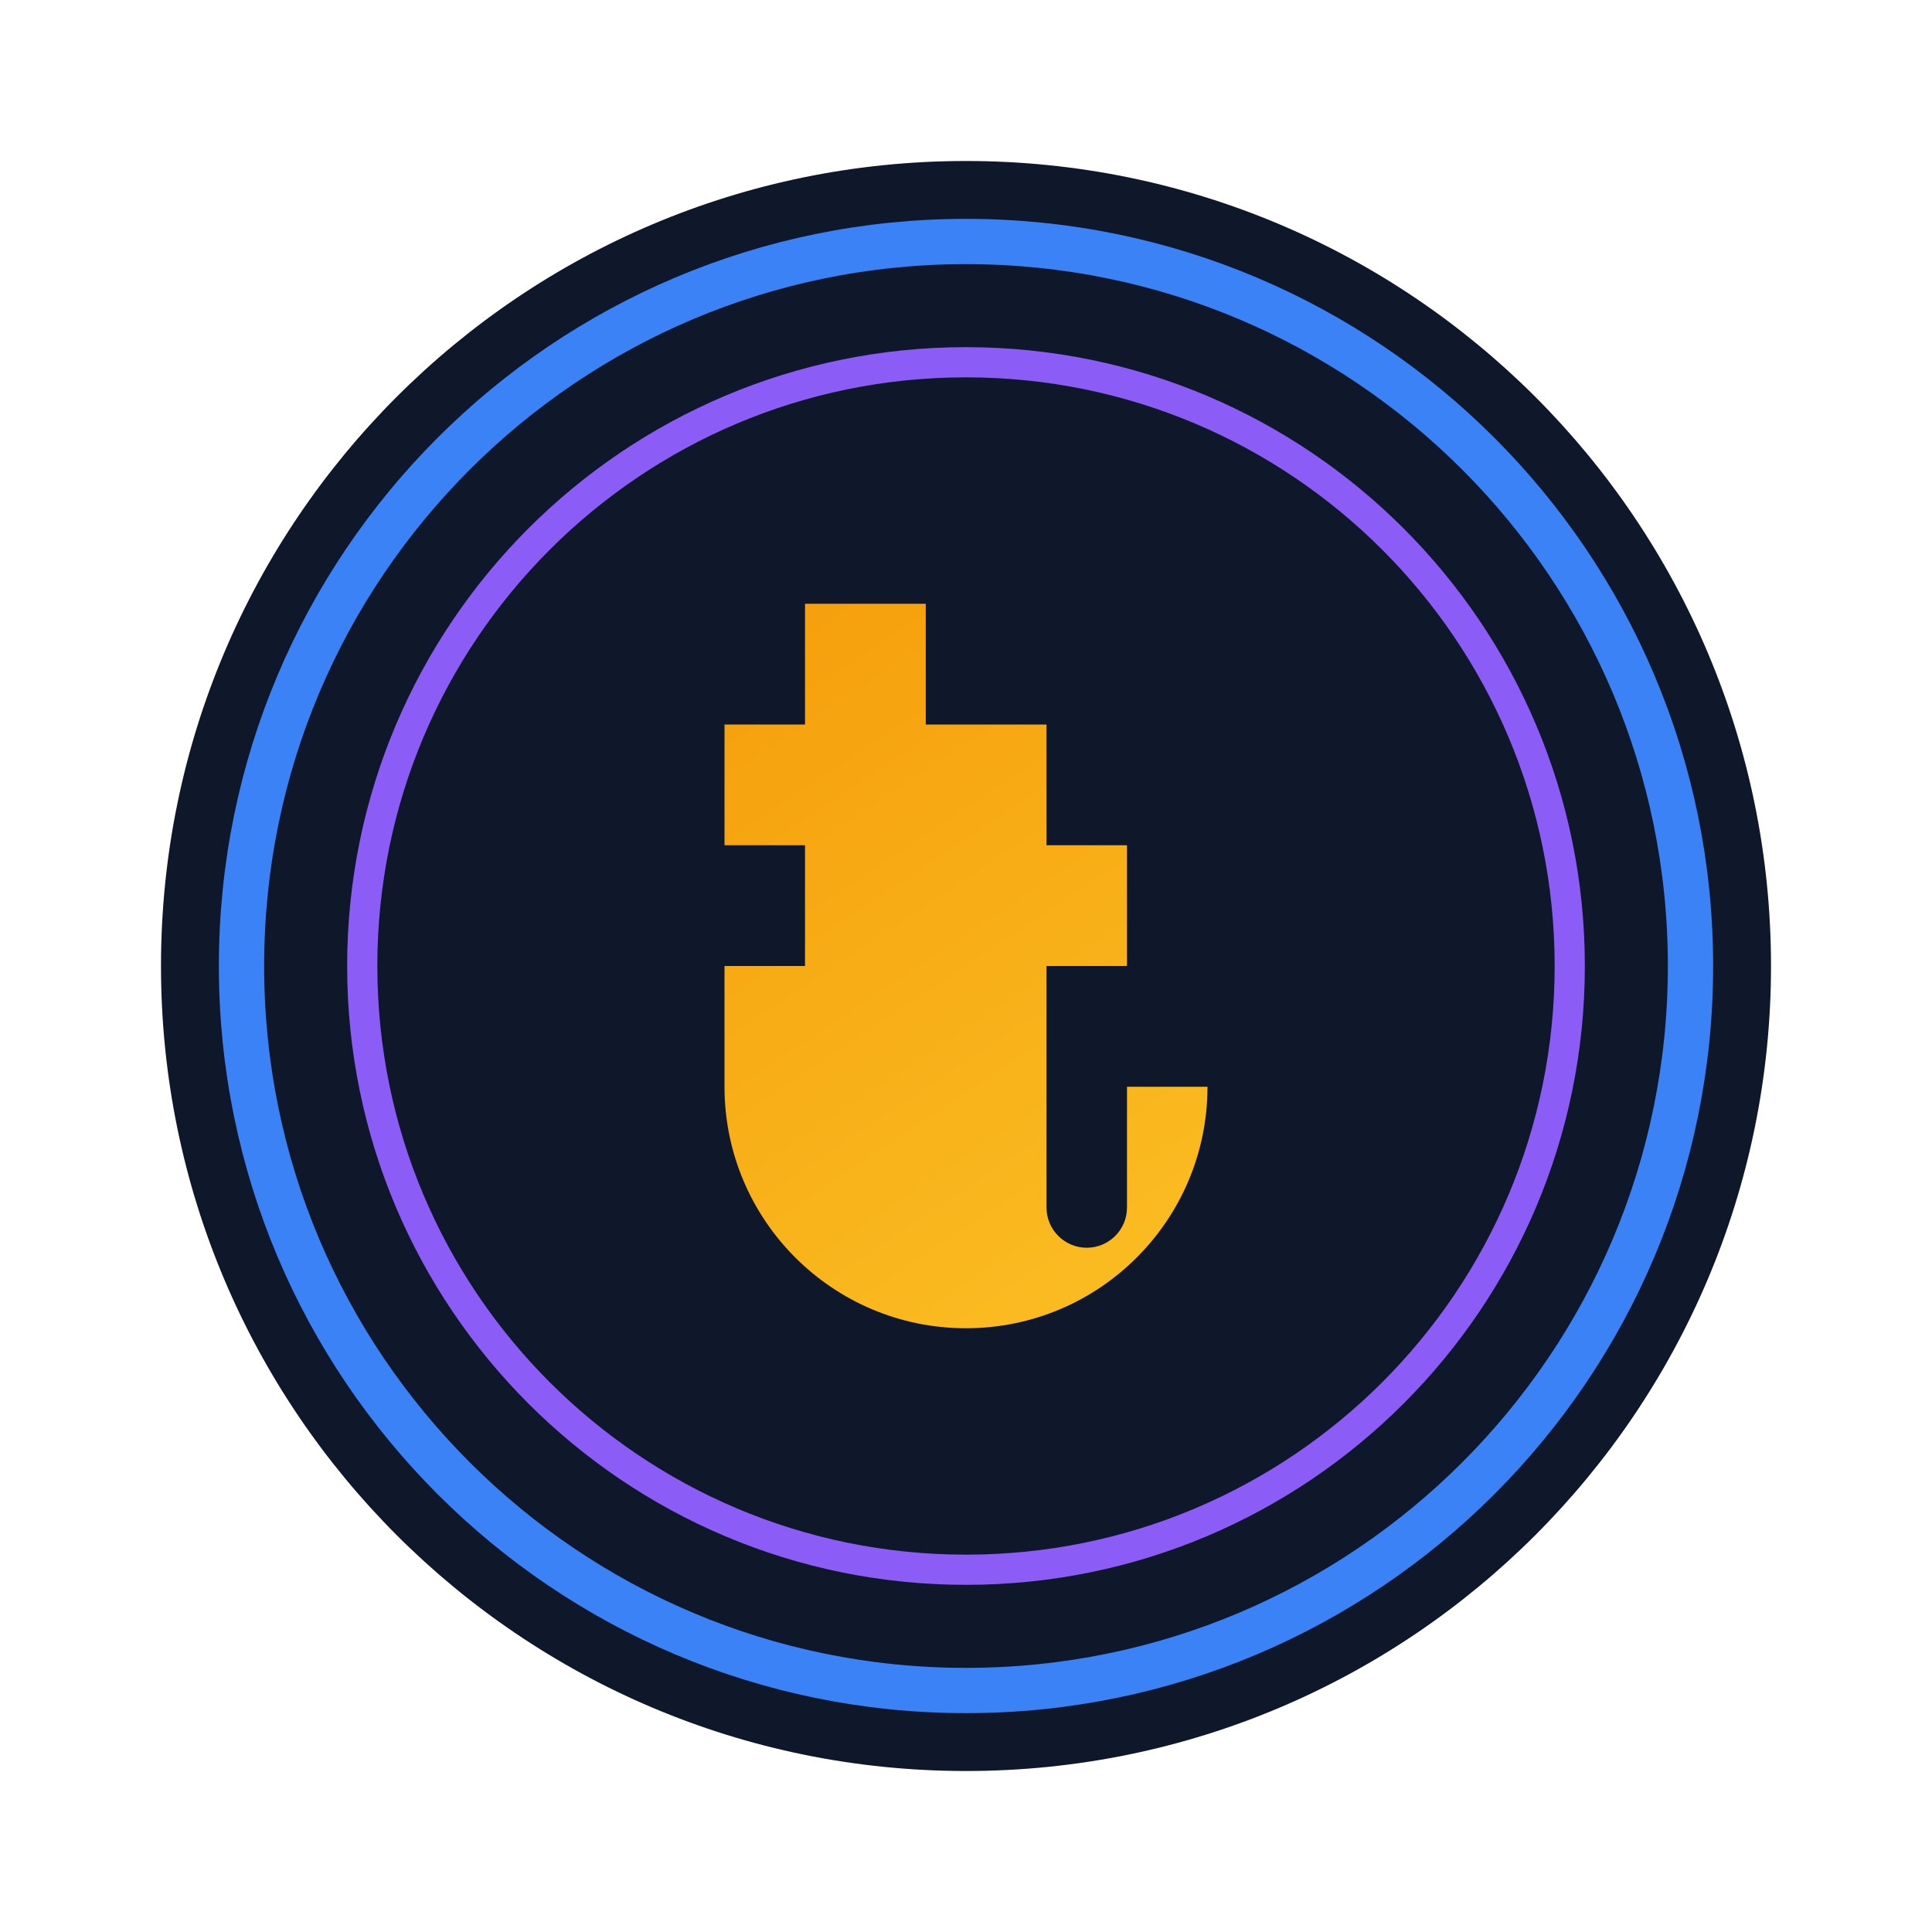 <svg xmlns="http://www.w3.org/2000/svg" width="64" height="64" viewBox="0 0 64 64" fill="none">
  <path d="M32 58.667C46.728 58.667 58.667 46.728 58.667 32C58.667 17.272 46.728 5.333 32 5.333C17.272 5.333 5.333 17.272 5.333 32C5.333 46.728 17.272 58.667 32 58.667Z" fill="#0F172A"/>
  <path d="M32 56C45.255 56 56 45.255 56 32C56 18.745 45.255 8 32 8C18.745 8 8 18.745 8 32C8 45.255 18.745 56 32 56Z" fill="#0F172A" stroke="#3B82F6" stroke-width="1.5"/>
  <path d="M32 52C43.046 52 52 43.046 52 32C52 20.954 43.046 12 32 12C20.954 12 12 20.954 12 32C12 43.046 20.954 52 32 52Z" fill="#0F172A" stroke="#8B5CF6" stroke-width="1"/>
  <path d="M34.667 24V28H37.333V32H34.667V40C34.667 40.736 35.264 41.333 36 41.333C36.736 41.333 37.333 40.736 37.333 40V36H40C40 40.418 36.418 44 32 44C27.582 44 24 40.418 24 36V32H26.667V28H24V24H26.667V20H30.667V24H34.667Z" fill="url(#paint0_linear_1_2)"/>
  <defs>
    <linearGradient id="paint0_linear_1_2" x1="24" y1="20" x2="40" y2="44" gradientUnits="userSpaceOnUse">
      <stop stop-color="#F59E0B"/>
      <stop offset="1" stop-color="#FBBF24"/>
    </linearGradient>
  </defs>
</svg>